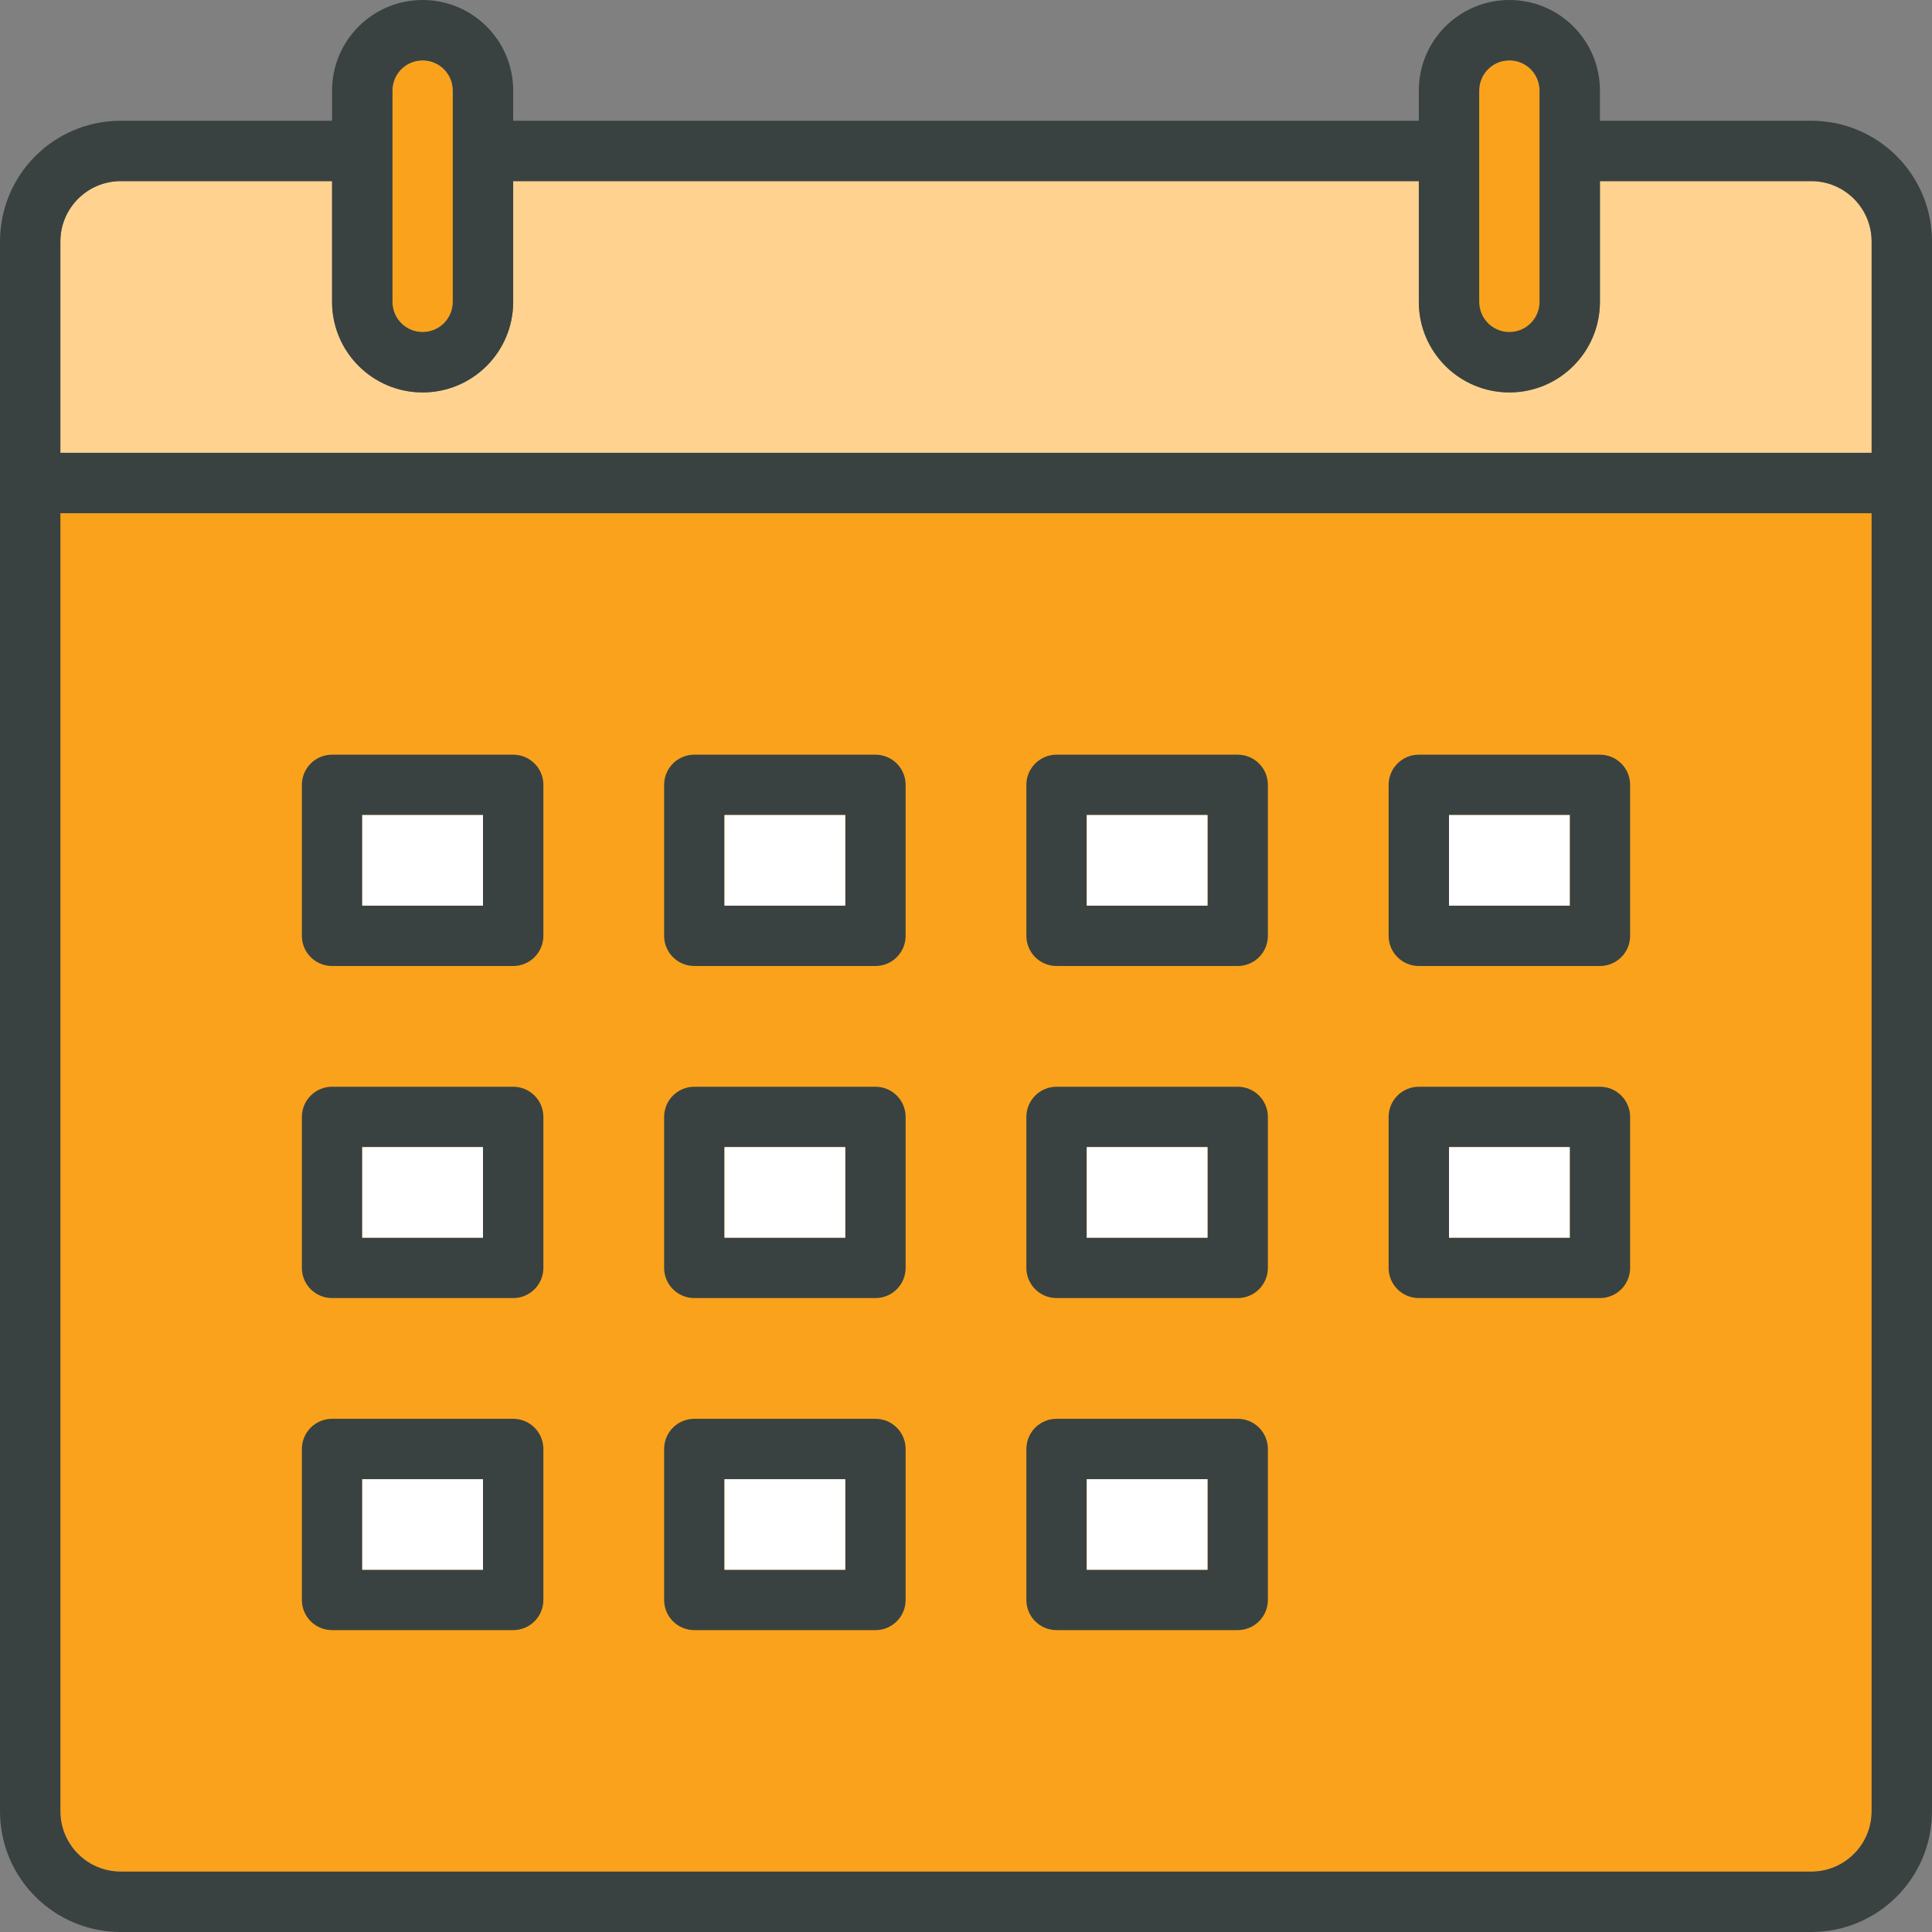 <?xml version="1.0" encoding="UTF-8" standalone="no"?>
<!DOCTYPE svg PUBLIC "-//W3C//DTD SVG 1.1//EN" "http://www.w3.org/Graphics/SVG/1.1/DTD/svg11.dtd">
<svg width="100%" height="100%" viewBox="0 0 800 800" version="1.1" xmlns="http://www.w3.org/2000/svg" xmlns:xlink="http://www.w3.org/1999/xlink" xml:space="preserve" xmlns:serif="http://www.serif.com/" style="fill-rule:evenodd;clip-rule:evenodd;stroke-linejoin:round;stroke-miterlimit:2;">
    <rect x="0" y="0" width="800" height="800" fill="#808080" stroke="none"/>
    <g>
        <g>
            <g>
                <path d="M625,25C618.088,25 612.5,30.588 612.5,37.5L612.5,125C612.5,131.913 618.088,137.5 625,137.5C631.912,137.5 637.5,131.913 637.5,125L637.5,37.5C637.5,30.588 631.912,25 625,25Z" style="fill:rgb(250,162,27);fill-rule:nonzero;"/>
                <path d="M175,25C168.087,25 162.5,30.588 162.5,37.5L162.5,125C162.5,131.913 168.087,137.5 175,137.5C181.913,137.5 187.5,131.913 187.5,125L187.5,37.5C187.5,30.588 181.913,25 175,25Z" style="fill:rgb(250,162,27);fill-rule:nonzero;"/>
            </g>
            <path d="M775,750C775,763.8 763.8,775 750,775L50,775C36.2,775 25,763.8 25,750L25,212.5L775,212.5L775,750Z" style="fill:rgb(250,162,27);fill-rule:nonzero;"/>
            <path d="M775,187.5L25,187.5L25,100C25,86.2 36.2,75 50,75L137.5,75L137.5,125C137.5,145.713 154.288,162.5 175,162.5C195.713,162.5 212.5,145.713 212.5,125L212.5,75L587.5,75L587.5,125C587.5,145.713 604.288,162.5 625,162.5C645.713,162.5 662.5,145.713 662.5,125L662.5,75L750,75C763.8,75 775,86.2 775,100L775,187.5Z" style="fill:rgb(255,211,143);fill-rule:nonzero;"/>
            <g>
                <path d="M137.5,675L212.5,675C219.413,675 225,669.412 225,662.5L225,600C225,593.088 219.413,587.5 212.5,587.5L137.5,587.5C130.587,587.5 125,593.088 125,600L125,662.5C125,669.412 130.587,675 137.5,675ZM150,612.5L200,612.5L200,650L150,650L150,612.5Z" style="fill:rgb(57,66,64);fill-rule:nonzero;"/>
                <path d="M287.5,675L362.5,675C369.413,675 375,669.412 375,662.5L375,600C375,593.088 369.413,587.5 362.5,587.5L287.5,587.5C280.588,587.5 275,593.088 275,600L275,662.5C275,669.412 280.588,675 287.5,675ZM300,612.5L350,612.5L350,650L300,650L300,612.5Z" style="fill:rgb(57,66,64);fill-rule:nonzero;"/>
                <path d="M437.5,675L512.5,675C519.412,675 525,669.412 525,662.5L525,600C525,593.088 519.412,587.5 512.5,587.5L437.5,587.5C430.588,587.5 425,593.088 425,600L425,662.5C425,669.412 430.588,675 437.5,675ZM450,612.5L500,612.5L500,650L450,650L450,612.5Z" style="fill:rgb(57,66,64);fill-rule:nonzero;"/>
                <path d="M137.5,537.5L212.5,537.5C219.413,537.5 225,531.912 225,525L225,462.5C225,455.588 219.413,450 212.5,450L137.5,450C130.587,450 125,455.588 125,462.5L125,525C125,531.912 130.587,537.5 137.5,537.5ZM150,475L200,475L200,512.5L150,512.5L150,475Z" style="fill:rgb(57,66,64);fill-rule:nonzero;"/>
                <path d="M287.5,537.5L362.5,537.5C369.413,537.5 375,531.912 375,525L375,462.5C375,455.588 369.413,450 362.5,450L287.5,450C280.588,450 275,455.588 275,462.5L275,525C275,531.912 280.588,537.5 287.5,537.5ZM300,475L350,475L350,512.5L300,512.5L300,475Z" style="fill:rgb(57,66,64);fill-rule:nonzero;"/>
                <path d="M437.5,537.5L512.5,537.5C519.412,537.5 525,531.912 525,525L525,462.5C525,455.588 519.412,450 512.5,450L437.5,450C430.588,450 425,455.588 425,462.5L425,525C425,531.912 430.588,537.5 437.5,537.5ZM450,475L500,475L500,512.5L450,512.5L450,475Z" style="fill:rgb(57,66,64);fill-rule:nonzero;"/>
                <path d="M587.5,537.5L662.5,537.5C669.412,537.5 675,531.912 675,525L675,462.5C675,455.588 669.412,450 662.5,450L587.5,450C580.588,450 575,455.588 575,462.5L575,525C575,531.912 580.588,537.5 587.5,537.5ZM600,475L650,475L650,512.5L600,512.5L600,475Z" style="fill:rgb(57,66,64);fill-rule:nonzero;"/>
                <path d="M137.5,400L212.5,400C219.413,400 225,394.413 225,387.5L225,325C225,318.087 219.413,312.5 212.5,312.5L137.5,312.5C130.587,312.5 125,318.087 125,325L125,387.5C125,394.413 130.587,400 137.5,400ZM150,337.5L200,337.5L200,375L150,375L150,337.5Z" style="fill:rgb(57,66,64);fill-rule:nonzero;"/>
                <path d="M287.5,400L362.5,400C369.413,400 375,394.413 375,387.5L375,325C375,318.087 369.413,312.5 362.5,312.5L287.5,312.5C280.588,312.5 275,318.087 275,325L275,387.5C275,394.413 280.588,400 287.5,400ZM300,337.5L350,337.5L350,375L300,375L300,337.5Z" style="fill:rgb(57,66,64);fill-rule:nonzero;"/>
                <path d="M437.5,400L512.5,400C519.412,400 525,394.413 525,387.5L525,325C525,318.087 519.412,312.5 512.5,312.5L437.5,312.5C430.588,312.5 425,318.087 425,325L425,387.5C425,394.413 430.588,400 437.5,400ZM450,337.5L500,337.5L500,375L450,375L450,337.5Z" style="fill:rgb(57,66,64);fill-rule:nonzero;"/>
                <path d="M587.5,400L662.5,400C669.412,400 675,394.413 675,387.5L675,325C675,318.087 669.412,312.5 662.5,312.5L587.5,312.5C580.588,312.5 575,318.087 575,325L575,387.5C575,394.413 580.588,400 587.5,400ZM600,337.5L650,337.5L650,375L600,375L600,337.5Z" style="fill:rgb(57,66,64);fill-rule:nonzero;"/>
                <path d="M750,50L662.5,50L662.5,37.5C662.5,16.788 645.713,0 625,0C604.288,0 587.5,16.788 587.5,37.5L587.5,50L212.5,50L212.5,37.5C212.5,16.788 195.713,0 175,0C154.288,0 137.5,16.788 137.5,37.5L137.5,50L50,50C22.363,50 0,72.363 0,100L0,750C0,777.637 22.363,800 50,800L750,800C777.637,800 800,777.637 800,750L800,100C800,72.363 777.637,50 750,50ZM612.5,37.5C612.5,30.588 618.088,25 625,25C631.912,25 637.5,30.588 637.5,37.5L637.5,125C637.5,131.913 631.912,137.5 625,137.5C618.088,137.5 612.5,131.913 612.5,125L612.5,37.5ZM162.5,37.5C162.5,30.588 168.087,25 175,25C181.913,25 187.5,30.588 187.5,37.5L187.5,125C187.5,131.913 181.913,137.5 175,137.5C168.087,137.5 162.5,131.913 162.5,125L162.5,37.5ZM775,750C775,763.8 763.8,775 750,775L50,775C36.2,775 25,763.8 25,750L25,212.5L775,212.5L775,750ZM775,187.5L25,187.5L25,100C25,86.2 36.2,75 50,75L137.5,75L137.5,125C137.5,145.713 154.288,162.5 175,162.5C195.713,162.5 212.5,145.713 212.5,125L212.5,75L587.5,75L587.5,125C587.5,145.713 604.288,162.5 625,162.5C645.713,162.5 662.5,145.713 662.5,125L662.5,75L750,75C763.8,75 775,86.2 775,100L775,187.5Z" style="fill:rgb(57,66,64);fill-rule:nonzero;"/>
            </g>
        </g>
        <g>
            <rect x="150" y="337.5" width="50" height="37.5" style="fill:white;"/>
            <rect x="300" y="337.5" width="50" height="37.5" style="fill:white;"/>
            <rect x="450" y="337.5" width="50" height="37.5" style="fill:white;"/>
            <rect x="600" y="337.5" width="50" height="37.5" style="fill:white;"/>
            <rect x="150" y="475" width="50" height="37.5" style="fill:white;"/>
            <rect x="300" y="475" width="50" height="37.5" style="fill:white;"/>
            <rect x="450" y="475" width="50" height="37.5" style="fill:white;"/>
            <rect x="600" y="475" width="50" height="37.5" style="fill:white;"/>
            <rect x="150" y="612.5" width="50" height="37.5" style="fill:white;"/>
            <rect x="300" y="612.5" width="50" height="37.5" style="fill:white;"/>
            <rect x="450" y="612.5" width="50" height="37.5" style="fill:white;"/>
        </g>
    </g>
</svg>
